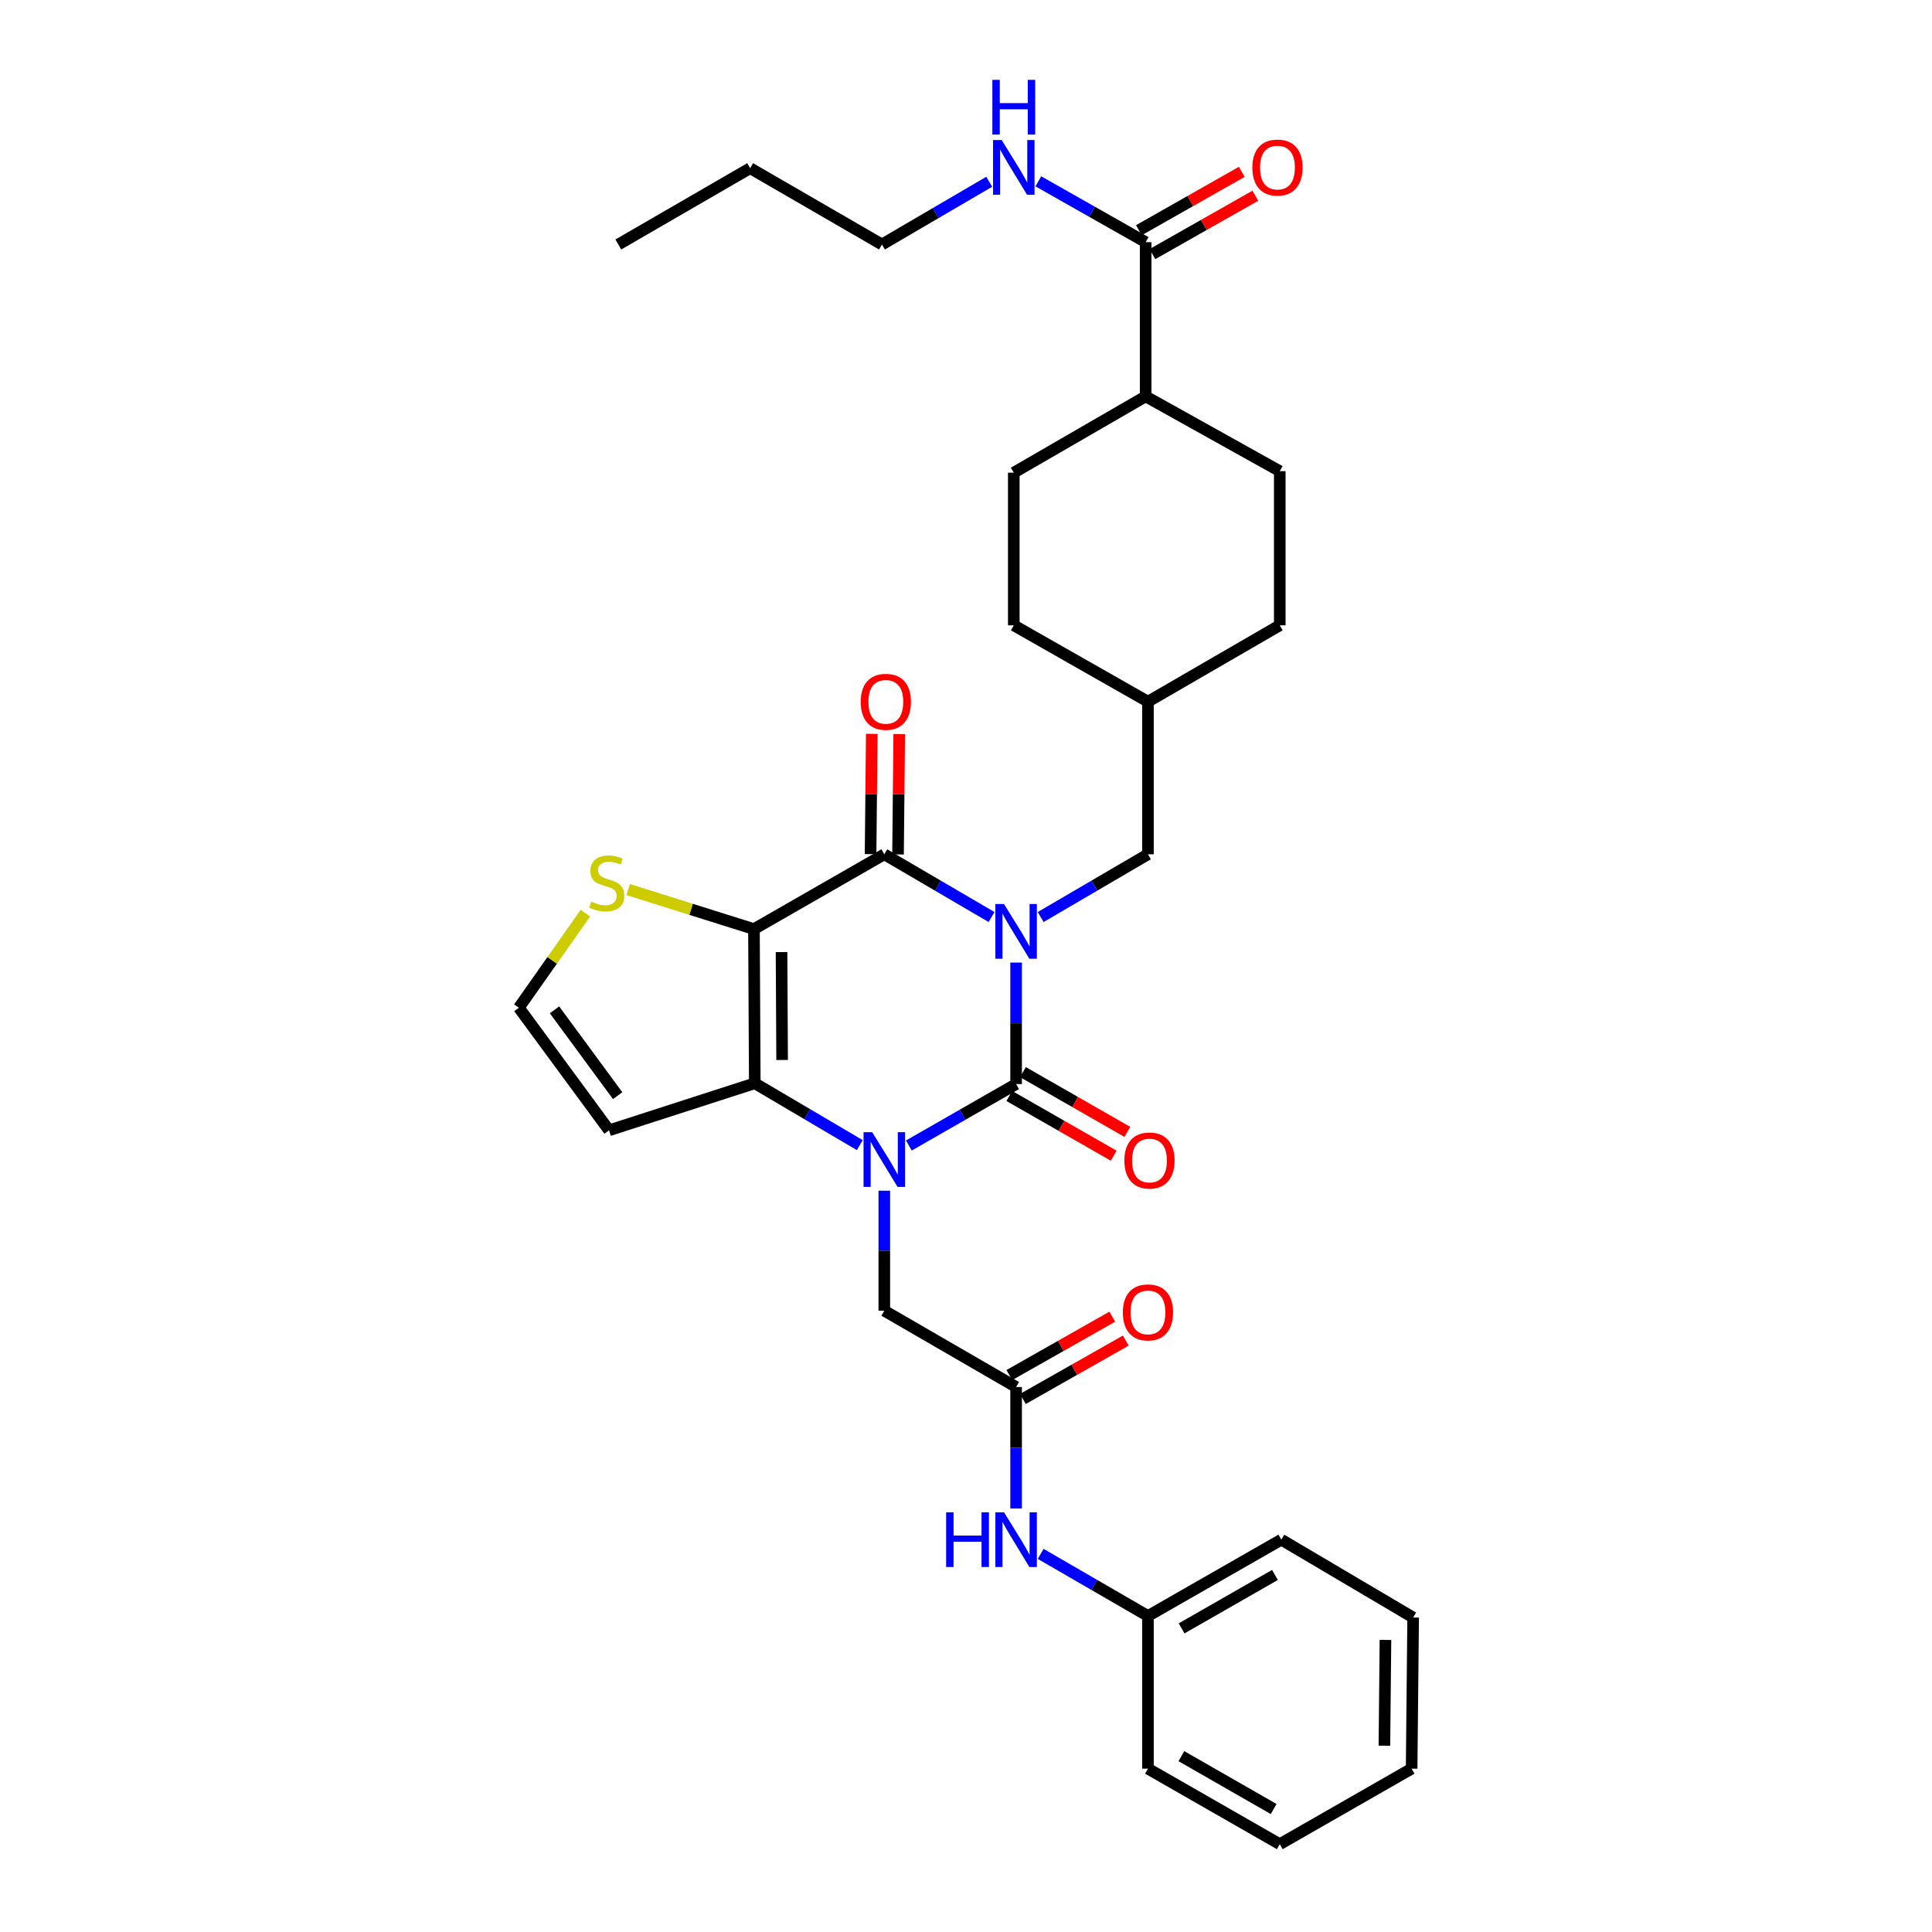 <?xml version='1.0' encoding='iso-8859-1'?>
<svg version='1.1' baseProfile='full'
              xmlns='http://www.w3.org/2000/svg'
                      xmlns:rdkit='http://www.rdkit.org/xml'
                      xmlns:xlink='http://www.w3.org/1999/xlink'
                  xml:space='preserve'
width='1000px' height='1000px' viewBox='0 0 1000 1000'>
<!-- END OF HEADER -->
<rect style='opacity:1.0;fill:#FFFFFF;stroke:none' width='1000' height='1000' x='0' y='0'> </rect>
<path class='bond-0' d='M 525.939,498.227 L 525.939,529.665' style='fill:none;fill-rule:evenodd;stroke:#0000FF;stroke-width:6px;stroke-linecap:butt;stroke-linejoin:miter;stroke-opacity:1' />
<path class='bond-0' d='M 525.939,529.665 L 525.939,561.103' style='fill:none;fill-rule:evenodd;stroke:#000000;stroke-width:6px;stroke-linecap:butt;stroke-linejoin:miter;stroke-opacity:1' />
<path class='bond-3' d='M 513.223,474.654 L 485.469,458.419' style='fill:none;fill-rule:evenodd;stroke:#0000FF;stroke-width:6px;stroke-linecap:butt;stroke-linejoin:miter;stroke-opacity:1' />
<path class='bond-3' d='M 485.469,458.419 L 457.715,442.184' style='fill:none;fill-rule:evenodd;stroke:#000000;stroke-width:6px;stroke-linecap:butt;stroke-linejoin:miter;stroke-opacity:1' />
<path class='bond-9' d='M 538.656,474.655 L 566.418,458.42' style='fill:none;fill-rule:evenodd;stroke:#0000FF;stroke-width:6px;stroke-linecap:butt;stroke-linejoin:miter;stroke-opacity:1' />
<path class='bond-9' d='M 566.418,458.42 L 594.18,442.184' style='fill:none;fill-rule:evenodd;stroke:#000000;stroke-width:6px;stroke-linecap:butt;stroke-linejoin:miter;stroke-opacity:1' />
<path class='bond-1' d='M 525.939,561.103 L 498.18,577.01' style='fill:none;fill-rule:evenodd;stroke:#000000;stroke-width:6px;stroke-linecap:butt;stroke-linejoin:miter;stroke-opacity:1' />
<path class='bond-1' d='M 498.18,577.01 L 470.421,592.917' style='fill:none;fill-rule:evenodd;stroke:#0000FF;stroke-width:6px;stroke-linecap:butt;stroke-linejoin:miter;stroke-opacity:1' />
<path class='bond-11' d='M 522.41,567.271 L 549.431,582.732' style='fill:none;fill-rule:evenodd;stroke:#000000;stroke-width:6px;stroke-linecap:butt;stroke-linejoin:miter;stroke-opacity:1' />
<path class='bond-11' d='M 549.431,582.732 L 576.452,598.193' style='fill:none;fill-rule:evenodd;stroke:#FF0000;stroke-width:6px;stroke-linecap:butt;stroke-linejoin:miter;stroke-opacity:1' />
<path class='bond-11' d='M 529.469,554.934 L 556.49,570.395' style='fill:none;fill-rule:evenodd;stroke:#000000;stroke-width:6px;stroke-linecap:butt;stroke-linejoin:miter;stroke-opacity:1' />
<path class='bond-11' d='M 556.49,570.395 L 583.51,585.856' style='fill:none;fill-rule:evenodd;stroke:#FF0000;stroke-width:6px;stroke-linecap:butt;stroke-linejoin:miter;stroke-opacity:1' />
<path class='bond-6' d='M 457.715,616.313 L 457.715,647.366' style='fill:none;fill-rule:evenodd;stroke:#0000FF;stroke-width:6px;stroke-linecap:butt;stroke-linejoin:miter;stroke-opacity:1' />
<path class='bond-6' d='M 457.715,647.366 L 457.715,678.419' style='fill:none;fill-rule:evenodd;stroke:#000000;stroke-width:6px;stroke-linecap:butt;stroke-linejoin:miter;stroke-opacity:1' />
<path class='bond-33' d='M 445.03,592.722 L 417.853,576.707' style='fill:none;fill-rule:evenodd;stroke:#0000FF;stroke-width:6px;stroke-linecap:butt;stroke-linejoin:miter;stroke-opacity:1' />
<path class='bond-33' d='M 417.853,576.707 L 390.675,560.692' style='fill:none;fill-rule:evenodd;stroke:#000000;stroke-width:6px;stroke-linecap:butt;stroke-linejoin:miter;stroke-opacity:1' />
<path class='bond-2' d='M 390.249,480.9 L 457.715,442.184' style='fill:none;fill-rule:evenodd;stroke:#000000;stroke-width:6px;stroke-linecap:butt;stroke-linejoin:miter;stroke-opacity:1' />
<path class='bond-4' d='M 390.249,480.9 L 390.675,560.692' style='fill:none;fill-rule:evenodd;stroke:#000000;stroke-width:6px;stroke-linecap:butt;stroke-linejoin:miter;stroke-opacity:1' />
<path class='bond-4' d='M 404.526,492.793 L 404.824,548.647' style='fill:none;fill-rule:evenodd;stroke:#000000;stroke-width:6px;stroke-linecap:butt;stroke-linejoin:miter;stroke-opacity:1' />
<path class='bond-5' d='M 390.249,480.9 L 357.687,470.666' style='fill:none;fill-rule:evenodd;stroke:#000000;stroke-width:6px;stroke-linecap:butt;stroke-linejoin:miter;stroke-opacity:1' />
<path class='bond-5' d='M 357.687,470.666 L 325.126,460.432' style='fill:none;fill-rule:evenodd;stroke:#CCCC00;stroke-width:6px;stroke-linecap:butt;stroke-linejoin:miter;stroke-opacity:1' />
<path class='bond-13' d='M 464.821,442.255 L 465.133,411.121' style='fill:none;fill-rule:evenodd;stroke:#000000;stroke-width:6px;stroke-linecap:butt;stroke-linejoin:miter;stroke-opacity:1' />
<path class='bond-13' d='M 465.133,411.121 L 465.444,379.987' style='fill:none;fill-rule:evenodd;stroke:#FF0000;stroke-width:6px;stroke-linecap:butt;stroke-linejoin:miter;stroke-opacity:1' />
<path class='bond-13' d='M 450.609,442.113 L 450.92,410.979' style='fill:none;fill-rule:evenodd;stroke:#000000;stroke-width:6px;stroke-linecap:butt;stroke-linejoin:miter;stroke-opacity:1' />
<path class='bond-13' d='M 450.92,410.979 L 451.231,379.845' style='fill:none;fill-rule:evenodd;stroke:#FF0000;stroke-width:6px;stroke-linecap:butt;stroke-linejoin:miter;stroke-opacity:1' />
<path class='bond-7' d='M 390.675,560.692 L 315.249,585.052' style='fill:none;fill-rule:evenodd;stroke:#000000;stroke-width:6px;stroke-linecap:butt;stroke-linejoin:miter;stroke-opacity:1' />
<path class='bond-12' d='M 302.993,472.662 L 285.776,497.13' style='fill:none;fill-rule:evenodd;stroke:#CCCC00;stroke-width:6px;stroke-linecap:butt;stroke-linejoin:miter;stroke-opacity:1' />
<path class='bond-12' d='M 285.776,497.13 L 268.558,521.597' style='fill:none;fill-rule:evenodd;stroke:#000000;stroke-width:6px;stroke-linecap:butt;stroke-linejoin:miter;stroke-opacity:1' />
<path class='bond-8' d='M 457.715,678.419 L 525.939,717.916' style='fill:none;fill-rule:evenodd;stroke:#000000;stroke-width:6px;stroke-linecap:butt;stroke-linejoin:miter;stroke-opacity:1' />
<path class='bond-35' d='M 315.249,585.052 L 268.558,521.597' style='fill:none;fill-rule:evenodd;stroke:#000000;stroke-width:6px;stroke-linecap:butt;stroke-linejoin:miter;stroke-opacity:1' />
<path class='bond-35' d='M 319.694,567.11 L 287.01,522.692' style='fill:none;fill-rule:evenodd;stroke:#000000;stroke-width:6px;stroke-linecap:butt;stroke-linejoin:miter;stroke-opacity:1' />
<path class='bond-14' d='M 525.939,717.916 L 525.939,749.354' style='fill:none;fill-rule:evenodd;stroke:#000000;stroke-width:6px;stroke-linecap:butt;stroke-linejoin:miter;stroke-opacity:1' />
<path class='bond-14' d='M 525.939,749.354 L 525.939,780.791' style='fill:none;fill-rule:evenodd;stroke:#0000FF;stroke-width:6px;stroke-linecap:butt;stroke-linejoin:miter;stroke-opacity:1' />
<path class='bond-17' d='M 529.445,724.098 L 556.085,708.99' style='fill:none;fill-rule:evenodd;stroke:#000000;stroke-width:6px;stroke-linecap:butt;stroke-linejoin:miter;stroke-opacity:1' />
<path class='bond-17' d='M 556.085,708.99 L 582.724,693.883' style='fill:none;fill-rule:evenodd;stroke:#FF0000;stroke-width:6px;stroke-linecap:butt;stroke-linejoin:miter;stroke-opacity:1' />
<path class='bond-17' d='M 522.434,711.734 L 549.073,696.627' style='fill:none;fill-rule:evenodd;stroke:#000000;stroke-width:6px;stroke-linecap:butt;stroke-linejoin:miter;stroke-opacity:1' />
<path class='bond-17' d='M 549.073,696.627 L 575.713,681.519' style='fill:none;fill-rule:evenodd;stroke:#FF0000;stroke-width:6px;stroke-linecap:butt;stroke-linejoin:miter;stroke-opacity:1' />
<path class='bond-21' d='M 594.18,442.184 L 594.18,363.181' style='fill:none;fill-rule:evenodd;stroke:#000000;stroke-width:6px;stroke-linecap:butt;stroke-linejoin:miter;stroke-opacity:1' />
<path class='bond-10' d='M 592.987,125.344 L 592.987,205.168' style='fill:none;fill-rule:evenodd;stroke:#000000;stroke-width:6px;stroke-linecap:butt;stroke-linejoin:miter;stroke-opacity:1' />
<path class='bond-16' d='M 596.494,131.525 L 623.125,116.418' style='fill:none;fill-rule:evenodd;stroke:#000000;stroke-width:6px;stroke-linecap:butt;stroke-linejoin:miter;stroke-opacity:1' />
<path class='bond-16' d='M 623.125,116.418 L 649.757,101.312' style='fill:none;fill-rule:evenodd;stroke:#FF0000;stroke-width:6px;stroke-linecap:butt;stroke-linejoin:miter;stroke-opacity:1' />
<path class='bond-16' d='M 589.481,119.162 L 616.113,104.055' style='fill:none;fill-rule:evenodd;stroke:#000000;stroke-width:6px;stroke-linecap:butt;stroke-linejoin:miter;stroke-opacity:1' />
<path class='bond-16' d='M 616.113,104.055 L 642.744,88.949' style='fill:none;fill-rule:evenodd;stroke:#FF0000;stroke-width:6px;stroke-linecap:butt;stroke-linejoin:miter;stroke-opacity:1' />
<path class='bond-18' d='M 592.987,125.344 L 565.21,109.594' style='fill:none;fill-rule:evenodd;stroke:#000000;stroke-width:6px;stroke-linecap:butt;stroke-linejoin:miter;stroke-opacity:1' />
<path class='bond-18' d='M 565.21,109.594 L 537.433,93.845' style='fill:none;fill-rule:evenodd;stroke:#0000FF;stroke-width:6px;stroke-linecap:butt;stroke-linejoin:miter;stroke-opacity:1' />
<path class='bond-22' d='M 538.651,804.287 L 566.415,820.364' style='fill:none;fill-rule:evenodd;stroke:#0000FF;stroke-width:6px;stroke-linecap:butt;stroke-linejoin:miter;stroke-opacity:1' />
<path class='bond-22' d='M 566.415,820.364 L 594.18,836.44' style='fill:none;fill-rule:evenodd;stroke:#000000;stroke-width:6px;stroke-linecap:butt;stroke-linejoin:miter;stroke-opacity:1' />
<path class='bond-15' d='M 592.987,205.168 L 662.404,243.868' style='fill:none;fill-rule:evenodd;stroke:#000000;stroke-width:6px;stroke-linecap:butt;stroke-linejoin:miter;stroke-opacity:1' />
<path class='bond-34' d='M 592.987,205.168 L 524.731,244.657' style='fill:none;fill-rule:evenodd;stroke:#000000;stroke-width:6px;stroke-linecap:butt;stroke-linejoin:miter;stroke-opacity:1' />
<path class='bond-25' d='M 512.015,94.082 L 484.261,110.317' style='fill:none;fill-rule:evenodd;stroke:#0000FF;stroke-width:6px;stroke-linecap:butt;stroke-linejoin:miter;stroke-opacity:1' />
<path class='bond-25' d='M 484.261,110.317 L 456.507,126.552' style='fill:none;fill-rule:evenodd;stroke:#000000;stroke-width:6px;stroke-linecap:butt;stroke-linejoin:miter;stroke-opacity:1' />
<path class='bond-19' d='M 662.404,243.868 L 662.404,323.66' style='fill:none;fill-rule:evenodd;stroke:#000000;stroke-width:6px;stroke-linecap:butt;stroke-linejoin:miter;stroke-opacity:1' />
<path class='bond-20' d='M 524.731,244.657 L 524.731,323.66' style='fill:none;fill-rule:evenodd;stroke:#000000;stroke-width:6px;stroke-linecap:butt;stroke-linejoin:miter;stroke-opacity:1' />
<path class='bond-23' d='M 594.18,363.181 L 524.731,323.66' style='fill:none;fill-rule:evenodd;stroke:#000000;stroke-width:6px;stroke-linecap:butt;stroke-linejoin:miter;stroke-opacity:1' />
<path class='bond-24' d='M 594.18,363.181 L 662.404,323.66' style='fill:none;fill-rule:evenodd;stroke:#000000;stroke-width:6px;stroke-linecap:butt;stroke-linejoin:miter;stroke-opacity:1' />
<path class='bond-26' d='M 594.18,836.44 L 663.209,796.927' style='fill:none;fill-rule:evenodd;stroke:#000000;stroke-width:6px;stroke-linecap:butt;stroke-linejoin:miter;stroke-opacity:1' />
<path class='bond-26' d='M 611.595,842.848 L 659.916,815.189' style='fill:none;fill-rule:evenodd;stroke:#000000;stroke-width:6px;stroke-linecap:butt;stroke-linejoin:miter;stroke-opacity:1' />
<path class='bond-27' d='M 594.18,836.44 L 594.18,915.451' style='fill:none;fill-rule:evenodd;stroke:#000000;stroke-width:6px;stroke-linecap:butt;stroke-linejoin:miter;stroke-opacity:1' />
<path class='bond-28' d='M 456.507,126.552 L 388.275,87.054' style='fill:none;fill-rule:evenodd;stroke:#000000;stroke-width:6px;stroke-linecap:butt;stroke-linejoin:miter;stroke-opacity:1' />
<path class='bond-30' d='M 663.209,796.927 L 731.442,837.23' style='fill:none;fill-rule:evenodd;stroke:#000000;stroke-width:6px;stroke-linecap:butt;stroke-linejoin:miter;stroke-opacity:1' />
<path class='bond-31' d='M 594.18,915.451 L 662.404,954.545' style='fill:none;fill-rule:evenodd;stroke:#000000;stroke-width:6px;stroke-linecap:butt;stroke-linejoin:miter;stroke-opacity:1' />
<path class='bond-31' d='M 611.48,908.983 L 659.237,936.349' style='fill:none;fill-rule:evenodd;stroke:#000000;stroke-width:6px;stroke-linecap:butt;stroke-linejoin:miter;stroke-opacity:1' />
<path class='bond-29' d='M 388.275,87.054 L 320.035,126.552' style='fill:none;fill-rule:evenodd;stroke:#000000;stroke-width:6px;stroke-linecap:butt;stroke-linejoin:miter;stroke-opacity:1' />
<path class='bond-36' d='M 731.442,837.23 L 730.66,915.451' style='fill:none;fill-rule:evenodd;stroke:#000000;stroke-width:6px;stroke-linecap:butt;stroke-linejoin:miter;stroke-opacity:1' />
<path class='bond-36' d='M 717.112,848.821 L 716.564,903.576' style='fill:none;fill-rule:evenodd;stroke:#000000;stroke-width:6px;stroke-linecap:butt;stroke-linejoin:miter;stroke-opacity:1' />
<path class='bond-32' d='M 662.404,954.545 L 730.66,915.451' style='fill:none;fill-rule:evenodd;stroke:#000000;stroke-width:6px;stroke-linecap:butt;stroke-linejoin:miter;stroke-opacity:1' />
<path  class='atom-0' d='M 519.679 467.932
L 528.959 482.932
Q 529.879 484.412, 531.359 487.092
Q 532.839 489.772, 532.919 489.932
L 532.919 467.932
L 536.679 467.932
L 536.679 496.252
L 532.799 496.252
L 522.839 479.852
Q 521.679 477.932, 520.439 475.732
Q 519.239 473.532, 518.879 472.852
L 518.879 496.252
L 515.199 496.252
L 515.199 467.932
L 519.679 467.932
' fill='#0000FF'/>
<path  class='atom-2' d='M 451.455 586.037
L 460.735 601.037
Q 461.655 602.517, 463.135 605.197
Q 464.615 607.877, 464.695 608.037
L 464.695 586.037
L 468.455 586.037
L 468.455 614.357
L 464.575 614.357
L 454.615 597.957
Q 453.455 596.037, 452.215 593.837
Q 451.015 591.637, 450.655 590.957
L 450.655 614.357
L 446.975 614.357
L 446.975 586.037
L 451.455 586.037
' fill='#0000FF'/>
<path  class='atom-6' d='M 306.049 466.67
Q 306.369 466.79, 307.689 467.35
Q 309.009 467.91, 310.449 468.27
Q 311.929 468.59, 313.369 468.59
Q 316.049 468.59, 317.609 467.31
Q 319.169 465.99, 319.169 463.71
Q 319.169 462.15, 318.369 461.19
Q 317.609 460.23, 316.409 459.71
Q 315.209 459.19, 313.209 458.59
Q 310.689 457.83, 309.169 457.11
Q 307.689 456.39, 306.609 454.87
Q 305.569 453.35, 305.569 450.79
Q 305.569 447.23, 307.969 445.03
Q 310.409 442.83, 315.209 442.83
Q 318.489 442.83, 322.209 444.39
L 321.289 447.47
Q 317.889 446.07, 315.329 446.07
Q 312.569 446.07, 311.049 447.23
Q 309.529 448.35, 309.569 450.31
Q 309.569 451.83, 310.329 452.75
Q 311.129 453.67, 312.249 454.19
Q 313.409 454.71, 315.329 455.31
Q 317.889 456.11, 319.409 456.91
Q 320.929 457.71, 322.009 459.35
Q 323.129 460.95, 323.129 463.71
Q 323.129 467.63, 320.489 469.75
Q 317.889 471.83, 313.529 471.83
Q 311.009 471.83, 309.089 471.27
Q 307.209 470.75, 304.969 469.83
L 306.049 466.67
' fill='#CCCC00'/>
<path  class='atom-12' d='M 581.969 600.68
Q 581.969 593.88, 585.329 590.08
Q 588.689 586.28, 594.969 586.28
Q 601.249 586.28, 604.609 590.08
Q 607.969 593.88, 607.969 600.68
Q 607.969 607.56, 604.569 611.48
Q 601.169 615.36, 594.969 615.36
Q 588.729 615.36, 585.329 611.48
Q 581.969 607.6, 581.969 600.68
M 594.969 612.16
Q 599.289 612.16, 601.609 609.28
Q 603.969 606.36, 603.969 600.68
Q 603.969 595.12, 601.609 592.32
Q 599.289 589.48, 594.969 589.48
Q 590.649 589.48, 588.289 592.28
Q 585.969 595.08, 585.969 600.68
Q 585.969 606.4, 588.289 609.28
Q 590.649 612.16, 594.969 612.16
' fill='#FF0000'/>
<path  class='atom-14' d='M 445.505 363.261
Q 445.505 356.461, 448.865 352.661
Q 452.225 348.861, 458.505 348.861
Q 464.785 348.861, 468.145 352.661
Q 471.505 356.461, 471.505 363.261
Q 471.505 370.141, 468.105 374.061
Q 464.705 377.941, 458.505 377.941
Q 452.265 377.941, 448.865 374.061
Q 445.505 370.181, 445.505 363.261
M 458.505 374.741
Q 462.825 374.741, 465.145 371.861
Q 467.505 368.941, 467.505 363.261
Q 467.505 357.701, 465.145 354.901
Q 462.825 352.061, 458.505 352.061
Q 454.185 352.061, 451.825 354.861
Q 449.505 357.661, 449.505 363.261
Q 449.505 368.981, 451.825 371.861
Q 454.185 374.741, 458.505 374.741
' fill='#FF0000'/>
<path  class='atom-15' d='M 489.719 782.767
L 493.559 782.767
L 493.559 794.807
L 508.039 794.807
L 508.039 782.767
L 511.879 782.767
L 511.879 811.087
L 508.039 811.087
L 508.039 798.007
L 493.559 798.007
L 493.559 811.087
L 489.719 811.087
L 489.719 782.767
' fill='#0000FF'/>
<path  class='atom-15' d='M 519.679 782.767
L 528.959 797.767
Q 529.879 799.247, 531.359 801.927
Q 532.839 804.607, 532.919 804.767
L 532.919 782.767
L 536.679 782.767
L 536.679 811.087
L 532.799 811.087
L 522.839 794.687
Q 521.679 792.767, 520.439 790.567
Q 519.239 788.367, 518.879 787.687
L 518.879 811.087
L 515.199 811.087
L 515.199 782.767
L 519.679 782.767
' fill='#0000FF'/>
<path  class='atom-17' d='M 648.212 86.724
Q 648.212 79.924, 651.572 76.124
Q 654.932 72.324, 661.212 72.324
Q 667.492 72.324, 670.852 76.124
Q 674.212 79.924, 674.212 86.724
Q 674.212 93.604, 670.812 97.524
Q 667.412 101.404, 661.212 101.404
Q 654.972 101.404, 651.572 97.524
Q 648.212 93.644, 648.212 86.724
M 661.212 98.204
Q 665.532 98.204, 667.852 95.324
Q 670.212 92.404, 670.212 86.724
Q 670.212 81.164, 667.852 78.364
Q 665.532 75.524, 661.212 75.524
Q 656.892 75.524, 654.532 78.324
Q 652.212 81.124, 652.212 86.724
Q 652.212 92.444, 654.532 95.324
Q 656.892 98.204, 661.212 98.204
' fill='#FF0000'/>
<path  class='atom-18' d='M 581.18 679.296
Q 581.18 672.496, 584.54 668.696
Q 587.9 664.896, 594.18 664.896
Q 600.46 664.896, 603.82 668.696
Q 607.18 672.496, 607.18 679.296
Q 607.18 686.176, 603.78 690.096
Q 600.38 693.976, 594.18 693.976
Q 587.94 693.976, 584.54 690.096
Q 581.18 686.216, 581.18 679.296
M 594.18 690.776
Q 598.5 690.776, 600.82 687.896
Q 603.18 684.976, 603.18 679.296
Q 603.18 673.736, 600.82 670.936
Q 598.5 668.096, 594.18 668.096
Q 589.86 668.096, 587.5 670.896
Q 585.18 673.696, 585.18 679.296
Q 585.18 685.016, 587.5 687.896
Q 589.86 690.776, 594.18 690.776
' fill='#FF0000'/>
<path  class='atom-19' d='M 518.471 72.484
L 527.751 87.484
Q 528.671 88.964, 530.151 91.644
Q 531.631 94.324, 531.711 94.484
L 531.711 72.484
L 535.471 72.484
L 535.471 100.804
L 531.591 100.804
L 521.631 84.404
Q 520.471 82.484, 519.231 80.284
Q 518.031 78.084, 517.671 77.404
L 517.671 100.804
L 513.991 100.804
L 513.991 72.484
L 518.471 72.484
' fill='#0000FF'/>
<path  class='atom-19' d='M 513.651 41.332
L 517.491 41.332
L 517.491 53.372
L 531.971 53.372
L 531.971 41.332
L 535.811 41.332
L 535.811 69.652
L 531.971 69.652
L 531.971 56.572
L 517.491 56.572
L 517.491 69.652
L 513.651 69.652
L 513.651 41.332
' fill='#0000FF'/>
</svg>
